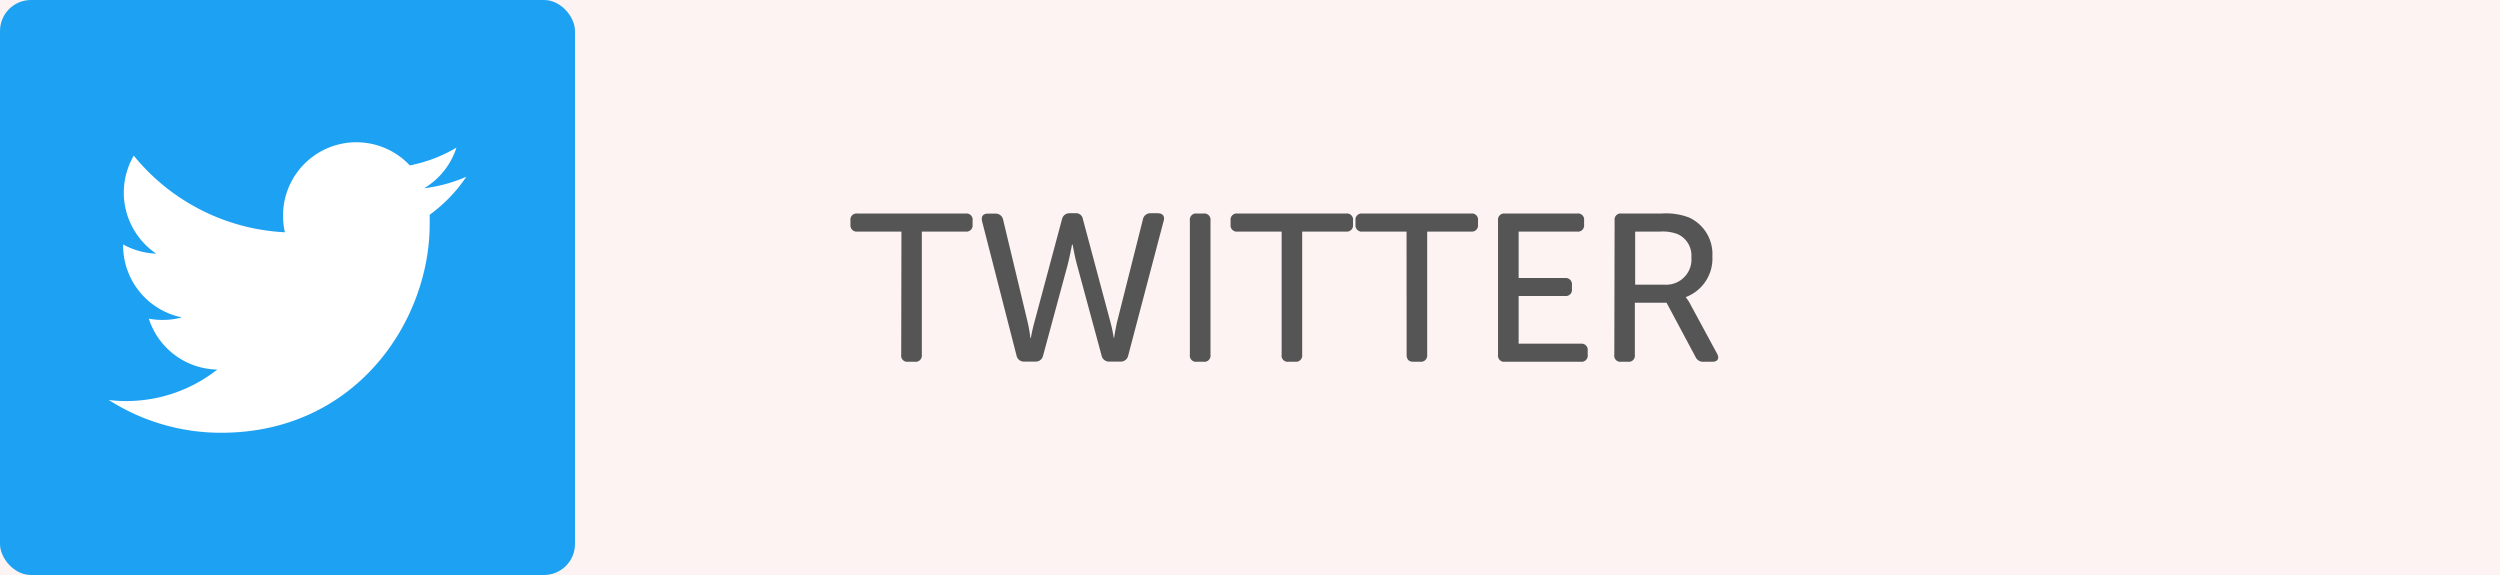 <svg id="Layer_1" data-name="Layer 1" xmlns="http://www.w3.org/2000/svg" viewBox="0 0 333.44 76.69"><title>share_twitter_button</title><rect id="buttonBg" width="333.44" height="76.69" style="fill:#fdf3f3"/><path d="M453,492.67h-5.88a.83.83,0,0,1-.92-.92v-.57a.82.82,0,0,1,.92-.92H461.6a.81.81,0,0,1,.89.92v.57a.82.82,0,0,1-.89.92h-5.88V509.1a.83.83,0,0,1-.93.93h-.92a.81.81,0,0,1-.9-.93Z" transform="translate(-332.77 -461.78)" style="fill:#555"/><path d="M463.75,491.27c-.14-.65.14-1,.81-1h1a1,1,0,0,1,1,.81l3.28,13.69a19.64,19.64,0,0,1,.36,2.1h.06a20.88,20.88,0,0,1,.47-2.1L474.42,491a1,1,0,0,1,1-.78h.78a.91.91,0,0,1,1,.78l3.67,13.72a19,19,0,0,1,.44,2.1h.06s.14-1,.39-2.1l3.45-13.69a1,1,0,0,1,1-.81h.95c.65,0,1,.36.82,1l-4.74,18a1,1,0,0,1-1,.79h-1.54a1,1,0,0,1-1-.79l-3.25-12c-.36-1.27-.61-2.81-.61-2.81h-.09s-.28,1.54-.61,2.81l-3.25,12a1,1,0,0,1-1,.79h-1.54a1,1,0,0,1-1-.81Z" transform="translate(-332.77 -461.78)" style="fill:#555"/><path d="M491.47,491.18a.82.82,0,0,1,.93-.92h.89a.82.82,0,0,1,.93.92V509.1a.82.82,0,0,1-.93.93h-.89a.82.82,0,0,1-.93-.93Z" transform="translate(-332.77 -461.78)" style="fill:#555"/><path d="M503.71,492.67h-5.88a.83.83,0,0,1-.93-.92v-.57a.82.82,0,0,1,.93-.92h14.5a.81.81,0,0,1,.9.92v.57a.82.82,0,0,1-.9.92h-5.88V509.1a.83.83,0,0,1-.92.93h-.93a.81.81,0,0,1-.89-.93Z" transform="translate(-332.77 -461.78)" style="fill:#555"/><path d="M520.37,492.67h-5.88a.83.83,0,0,1-.93-.92v-.57a.82.82,0,0,1,.93-.92H529a.81.81,0,0,1,.9.92v.57a.82.82,0,0,1-.9.92h-5.88V509.1a.83.83,0,0,1-.92.93h-.93c-.59,0-.89-.31-.89-.93Z" transform="translate(-332.77 -461.78)" style="fill:#555"/><path d="M532.57,491.18a.82.82,0,0,1,.93-.92h9.63a.81.81,0,0,1,.92.92v.57a.82.82,0,0,1-.92.92h-7.81v6.19h6.19a.83.83,0,0,1,.92.92v.56a.82.82,0,0,1-.92.92h-6.19v6.36h8.29a.82.82,0,0,1,.92.92v.56a.82.82,0,0,1-.92.93H533.5a.82.82,0,0,1-.93-.93Z" transform="translate(-332.77 -461.78)" style="fill:#555"/><path d="M548.12,491.18a.81.81,0,0,1,.92-.92h5.32a8.68,8.68,0,0,1,3.69.53,5.36,5.36,0,0,1,3.11,5.18,5.49,5.49,0,0,1-3.53,5.43v.06a4.62,4.62,0,0,1,.59.9l3.56,6.58c.36.64.08,1.09-.62,1.09H560a1.09,1.09,0,0,1-1.09-.65l-3.86-7.22h-4.23v6.94a.82.82,0,0,1-.93.93H549a.81.81,0,0,1-.92-.93Zm6.71,8.57a3.37,3.37,0,0,0,3.53-3.67,3.12,3.12,0,0,0-1.85-3.08,5.57,5.57,0,0,0-2.35-.33h-3.3v7.08Z" transform="translate(-332.77 -461.78)" style="fill:#555"/><rect width="76.69" height="76.69" rx="4.13" ry="4.13" style="fill:#1da1f2"/><g id="Logo_FIXED" data-name="Logo — FIXED"><path d="M362.26,519.5c18,0,27.82-14.91,27.82-27.82,0-.42,0-.84,0-1.26a20,20,0,0,0,4.89-5.07,20.05,20.05,0,0,1-5.63,1.54,9.83,9.83,0,0,0,4.31-5.42,19.43,19.43,0,0,1-6.22,2.37,9.78,9.78,0,0,0-16.91,6.69,10.23,10.23,0,0,0,.25,2.23,27.76,27.76,0,0,1-20.16-10.22,9.82,9.82,0,0,0,3,13.07,9.83,9.83,0,0,1-4.42-1.23v.14a9.8,9.8,0,0,0,7.83,9.59,9.44,9.44,0,0,1-2.57.34,9.16,9.16,0,0,1-1.83-.17,9.77,9.77,0,0,0,9.13,6.79,19.61,19.61,0,0,1-12.14,4.2,17.89,17.89,0,0,1-2.33-.14,27.79,27.79,0,0,0,15,4.37" transform="translate(-332.77 -461.78)" style="fill:#fff"/></g></svg>